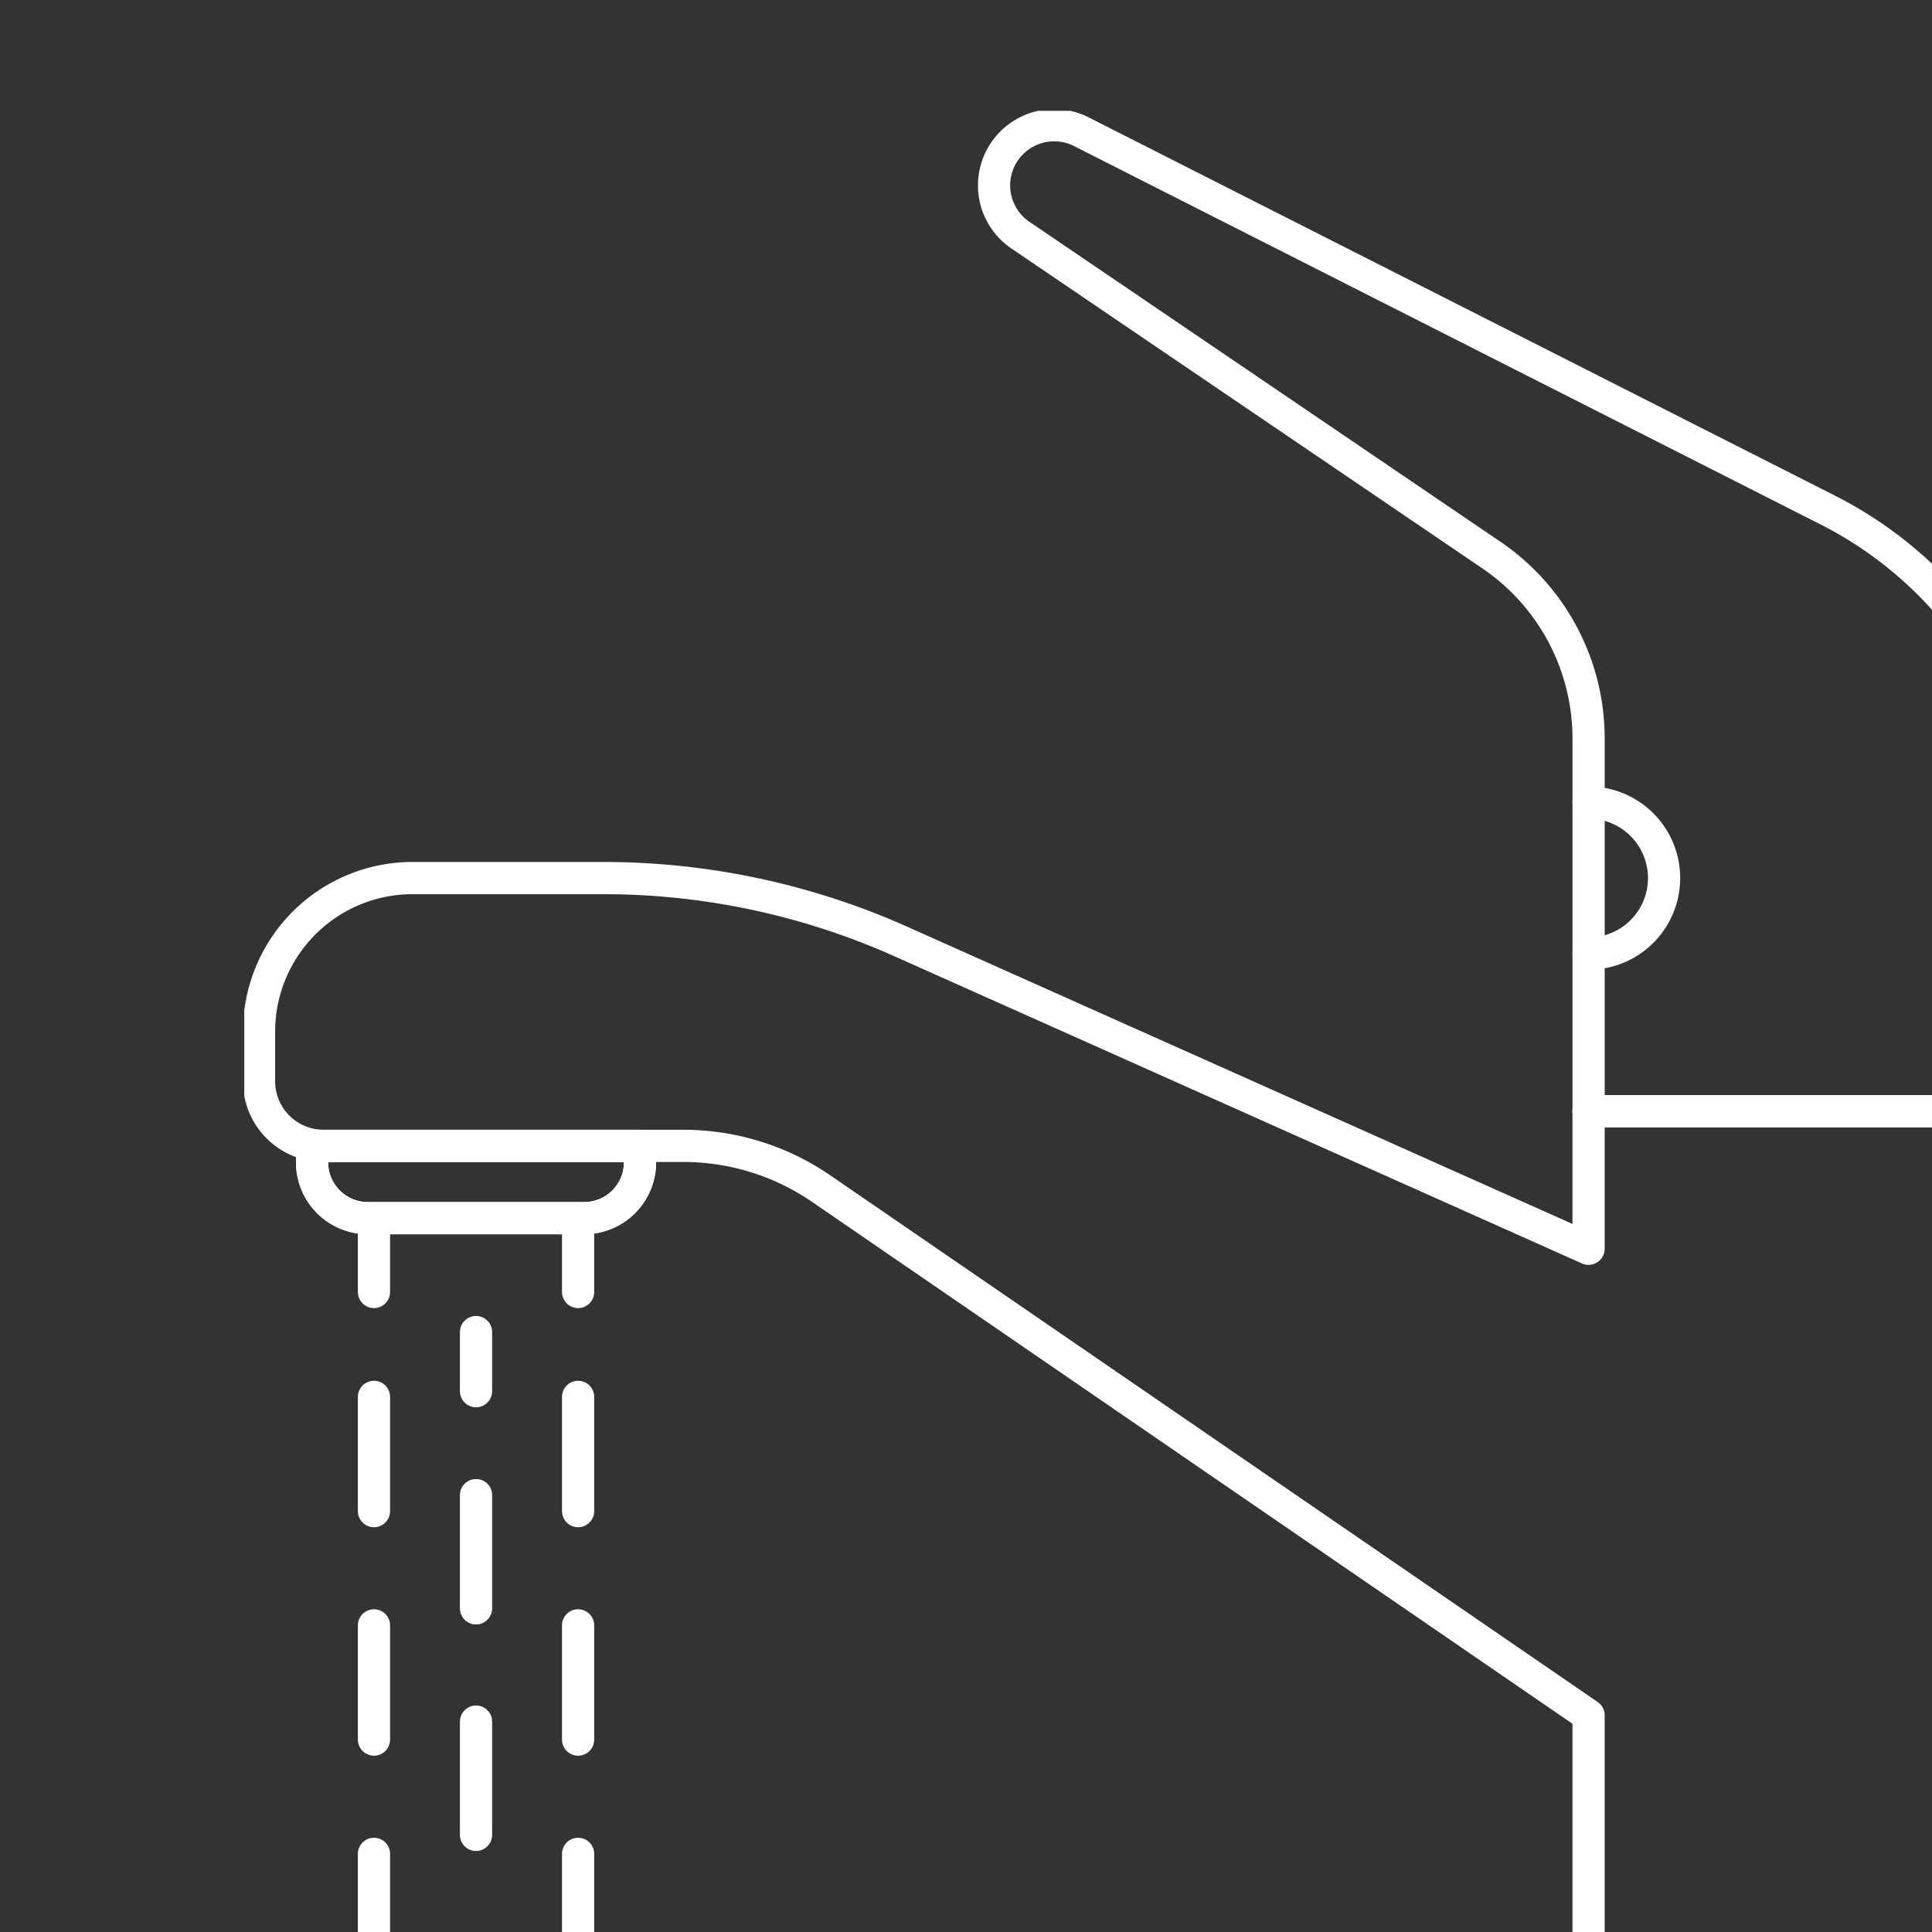 <svg xmlns="http://www.w3.org/2000/svg" xmlns:xlink="http://www.w3.org/1999/xlink" width="120" height="120" viewBox="0 0 120 120">
  <rect x="0" y="0" width="120" height="120" fill="#333333" stroke="none"/>
  <defs>
    <clipPath id="clip-path">
      <rect id="Rectangle_271" data-name="Rectangle 271" width="120" height="120" transform="translate(0.371 0.413)" fill="none" stroke="#fff" stroke-width="2"/>
    </clipPath>
    <clipPath id="clip-path-2">
      <rect id="Rectangle_723" data-name="Rectangle 723" width="115.459" height="131.323" fill="none" stroke="#fff" stroke-width="2"/>
    </clipPath>
  </defs>
  <g id="Mask_Group_59" data-name="Mask Group 59" transform="translate(-0.371 -0.413)" clip-path="url(#clip-path)">
    <g id="Group_2072" data-name="Group 2072" transform="translate(15.543 7.296)">
      <g id="Group_2071" data-name="Group 2071" clip-path="url(#clip-path-2)">
        <path id="Path_21362" data-name="Path 21362" d="M87.673,39.076a13.779,13.779,0,0,0-6.035-11.4L52.418,7.828A3.736,3.736,0,0,1,56.207,1.4l46.319,23.477a24.838,24.838,0,0,1,13.61,22.155V62.226H87.673Z" transform="translate(-4.175 -0.082)" fill="none" stroke="#fff" stroke-linecap="round" stroke-linejoin="round" stroke-width="2"/>
        <path id="Path_21363" data-name="Path 21363" d="M10.539,51.925H22.379a45.334,45.334,0,0,1,18.494,3.944L83.579,74.951V66.413h28.463v61.321H83.579V103.927L35.912,71.212a15.121,15.121,0,0,0-8.555-2.653H5.01A4.009,4.009,0,0,1,1,64.55V61.464A9.539,9.539,0,0,1,10.539,51.925Z" transform="translate(-0.082 -4.27)" fill="none" stroke="#fff" stroke-linecap="round" stroke-linejoin="round" stroke-width="2"/>
        <path id="Path_21364" data-name="Path 21364" d="M8.055,74.539H21.491a3.466,3.466,0,0,0,3.466-3.466V70.049H4.589v1.023A3.466,3.466,0,0,0,8.055,74.539Z" transform="translate(-0.377 -5.76)" fill="none" stroke="#fff" stroke-linecap="round" stroke-linejoin="round" stroke-width="2"/>
        <path id="Path_21365" data-name="Path 21365" d="M8.055,74.539H21.491a3.466,3.466,0,0,0,3.466-3.466V70.049H4.589v1.023A3.466,3.466,0,0,0,8.055,74.539Z" transform="translate(-0.377 -5.76)" fill="none" stroke="#fff" stroke-linecap="round" stroke-linejoin="round" stroke-width="2"/>
        <rect id="Rectangle_721" data-name="Rectangle 721" width="33.626" height="6.941" rx="1.731" transform="translate(80.915 123.464)" fill="none" stroke="#fff" stroke-linecap="round" stroke-linejoin="round" stroke-width="2"/>
        <rect id="Rectangle_722" data-name="Rectangle 722" width="33.626" height="6.941" rx="1.731" transform="translate(80.915 123.464)" fill="none" stroke="#fff" stroke-linecap="round" stroke-linejoin="round" stroke-width="2"/>
        <line id="Line_248" data-name="Line 248" x1="28.463" transform="translate(83.497 62.144)" fill="none" stroke="#fff" stroke-linecap="round" stroke-linejoin="round" stroke-width="2"/>
        <path id="Path_21366" data-name="Path 21366" d="M90.978,56.195a4.69,4.69,0,0,0,0-9.38" transform="translate(-7.481 -3.849)" fill="none" stroke="#fff" stroke-linecap="round" stroke-linejoin="round" stroke-width="2"/>
        <line id="Line_249" data-name="Line 249" y2="3.671" transform="translate(20.735 69.695)" fill="none" stroke="#fff" stroke-linecap="round" stroke-linejoin="round" stroke-width="2"/>
        <line id="Line_250" data-name="Line 250" y2="35.82" transform="translate(20.735 79.879)" fill="none" stroke="#fff" stroke-linecap="round" stroke-linejoin="round" stroke-width="2" stroke-dasharray="7.096 7.096"/>
        <line id="Line_251" data-name="Line 251" y2="3.671" transform="translate(20.735 118.955)" fill="none" stroke="#fff" stroke-linecap="round" stroke-linejoin="round" stroke-width="2"/>
        <line id="Line_252" data-name="Line 252" y2="3.671" transform="translate(14.395 75.855)" fill="none" stroke="#fff" stroke-linecap="round" stroke-linejoin="round" stroke-width="2"/>
        <line id="Line_253" data-name="Line 253" y2="35.508" transform="translate(14.395 85.982)" fill="none" stroke="#fff" stroke-linecap="round" stroke-linejoin="round" stroke-width="2" stroke-dasharray="7.034 7.034"/>
        <line id="Line_254" data-name="Line 254" y2="3.671" transform="translate(14.395 124.718)" fill="none" stroke="#fff" stroke-linecap="round" stroke-linejoin="round" stroke-width="2"/>
        <line id="Line_255" data-name="Line 255" y2="3.671" transform="translate(8.056 69.695)" fill="none" stroke="#fff" stroke-linecap="round" stroke-linejoin="round" stroke-width="2"/>
        <line id="Line_256" data-name="Line 256" y2="35.82" transform="translate(8.056 79.879)" fill="none" stroke="#fff" stroke-linecap="round" stroke-linejoin="round" stroke-width="2" stroke-dasharray="7.096 7.096"/>
        <line id="Line_257" data-name="Line 257" y2="3.671" transform="translate(8.056 118.955)" fill="none" stroke="#fff" stroke-linecap="round" stroke-linejoin="round" stroke-width="2"/>
      </g>
    </g>
  </g>
</svg>
